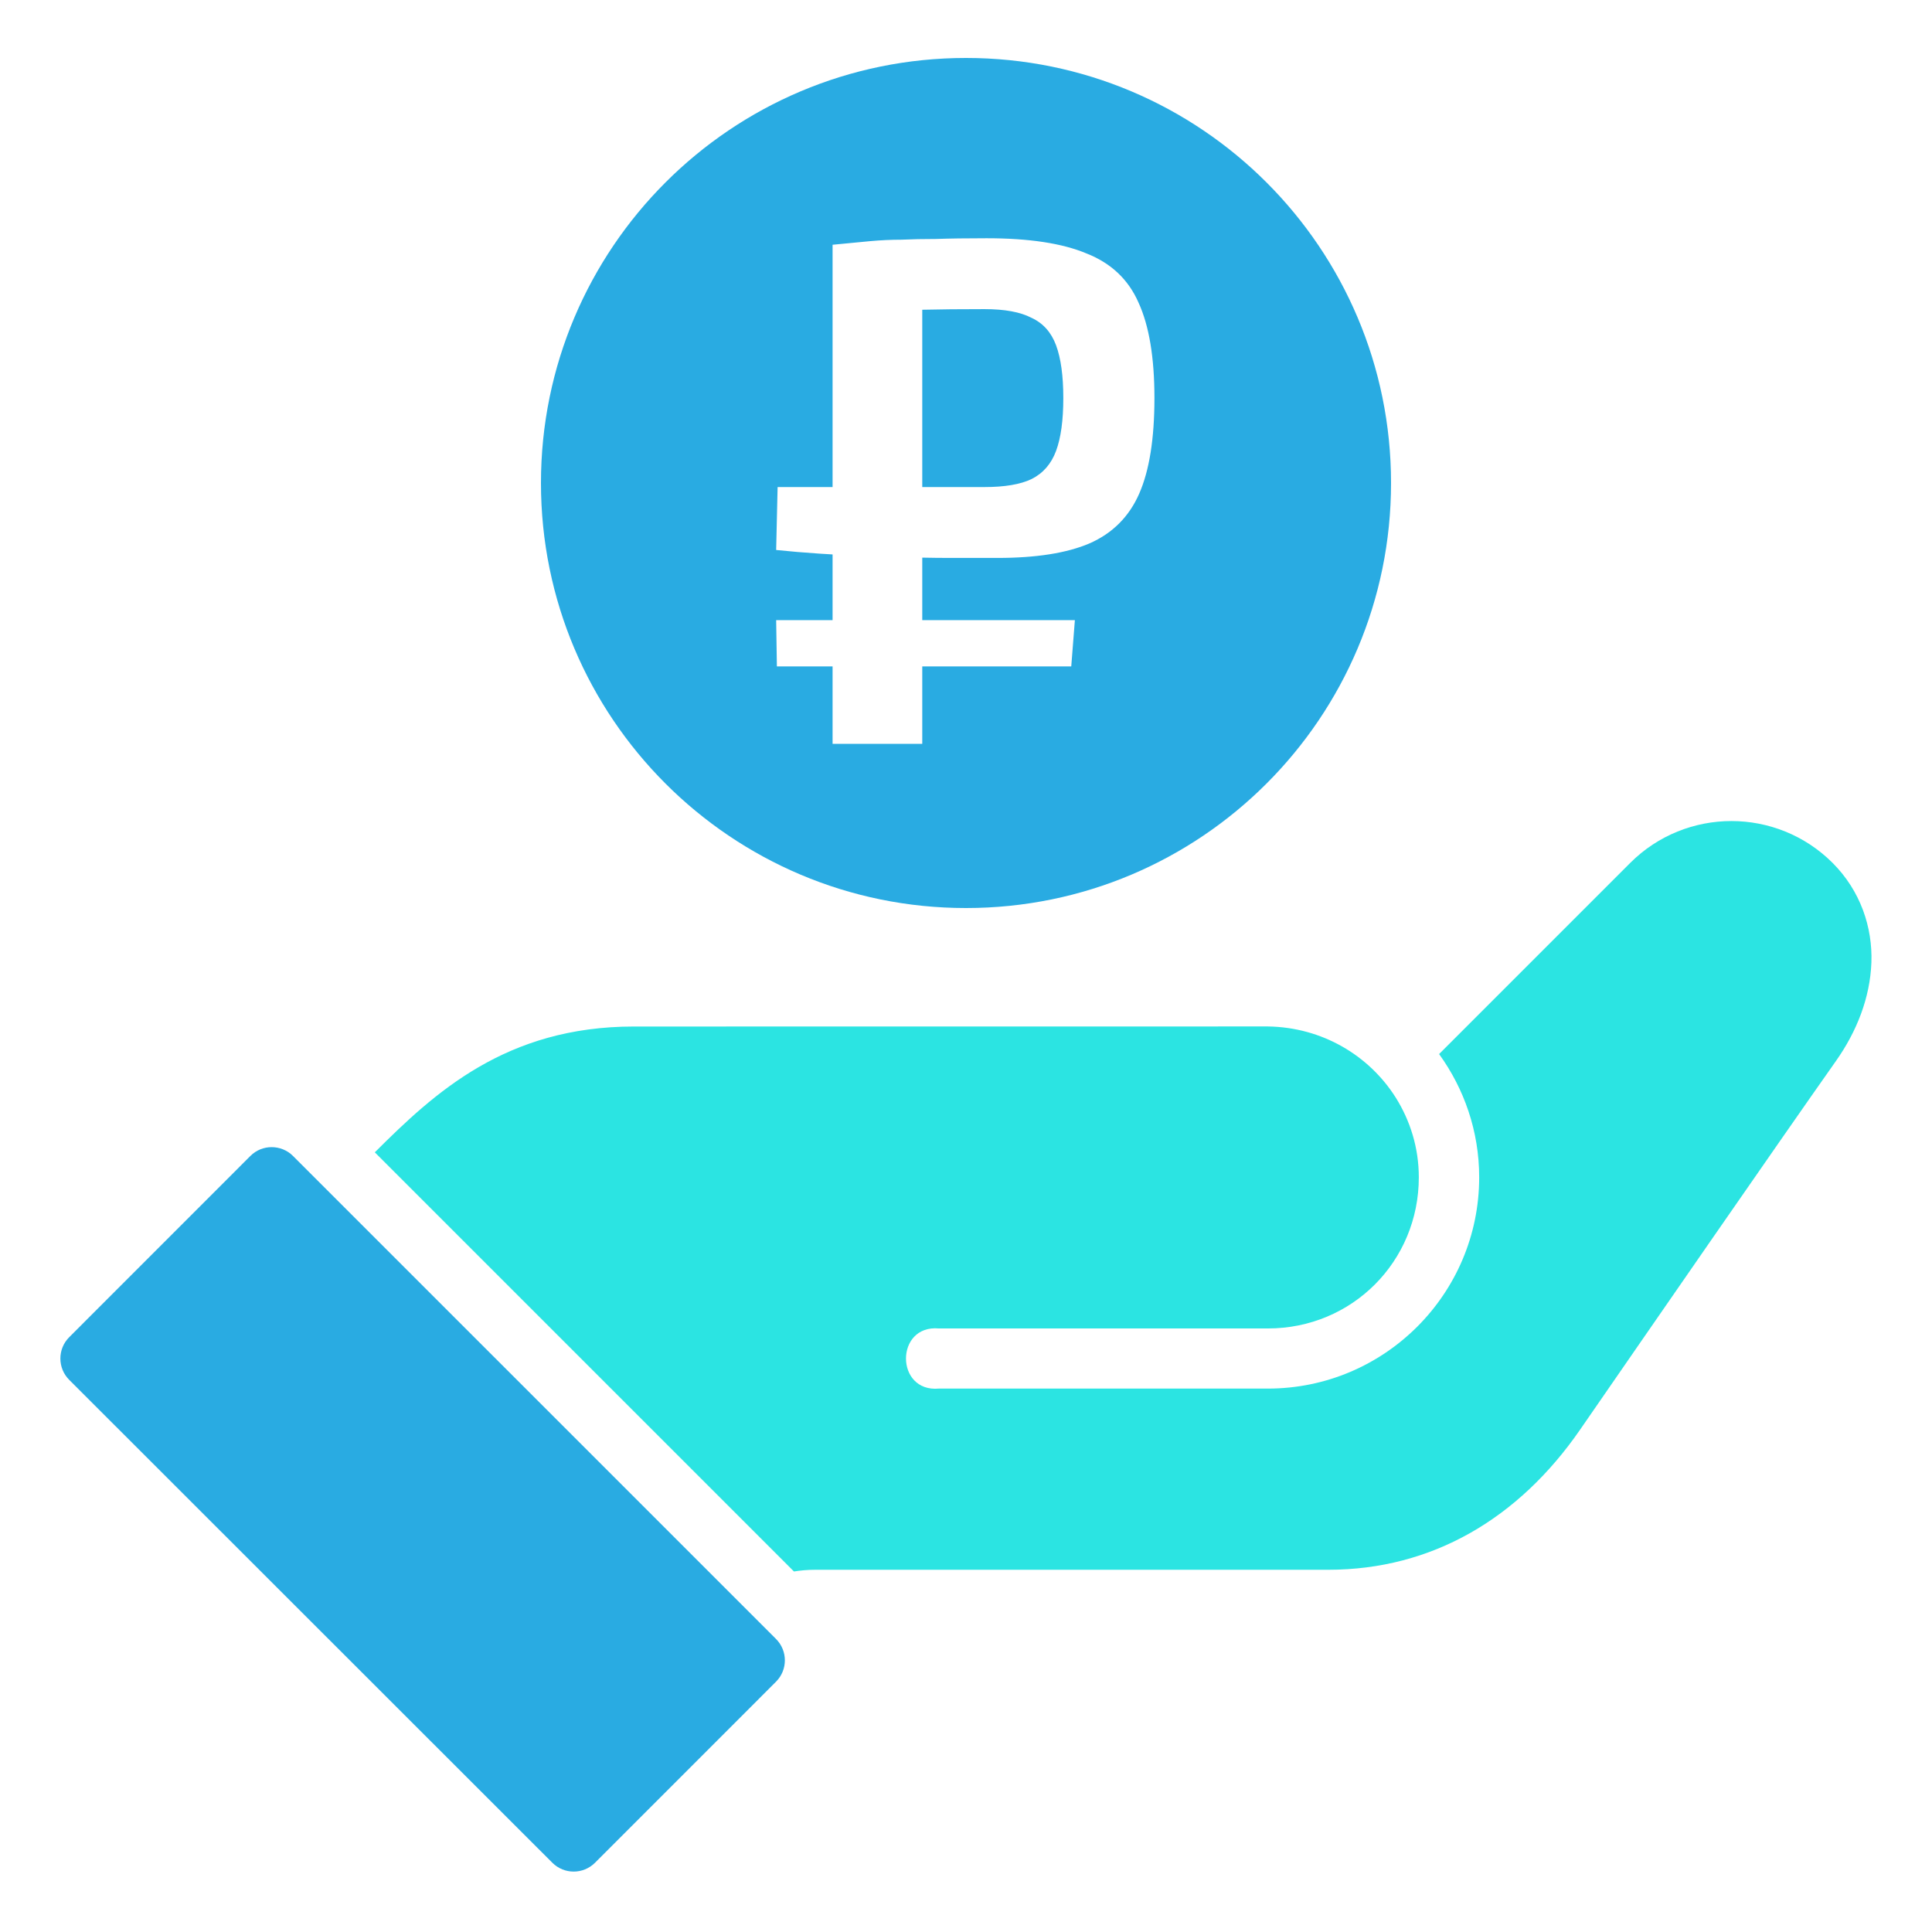 <?xml version="1.0" encoding="UTF-8"?> <svg xmlns="http://www.w3.org/2000/svg" width="200" height="200" viewBox="0 0 200 200" fill="none"> <path d="M179.236 84.994C175.443 84.994 171.642 86.448 168.762 89.327L148.975 109.115C151.572 112.711 153.125 117.109 153.125 121.877C153.125 133.942 143.321 143.746 131.256 143.746H97.192C92.653 144.154 92.653 137.113 97.192 137.521H131.256C139.966 137.521 146.875 130.587 146.875 121.877C146.875 118.811 145.98 116 144.482 113.613C141.727 109.262 136.882 106.344 131.256 106.258L65.625 106.265C52.347 106.266 44.974 113.13 38.8 119.289L82.19 162.679C82.861 162.573 83.569 162.502 84.381 162.502H137.506C148.244 162.502 157.217 157.2 163.574 147.994C170.732 137.628 184.136 118.231 190.057 109.835C192.213 106.779 193.593 103.28 193.726 99.642C193.858 96.004 192.6 92.217 189.709 89.327C186.83 86.448 183.028 84.994 179.236 84.994Z" fill="#2BE4E2"></path> <path d="M28.125 118.752C27.326 118.751 26.53 119.053 25.922 119.662L7.172 138.418C5.943 139.639 5.943 141.627 7.172 142.849L57.184 192.837C58.403 194.049 60.371 194.049 61.59 192.837L80.341 174.08C81.552 172.861 81.552 170.893 80.341 169.674L30.328 119.662C29.724 119.057 28.924 118.753 28.125 118.752Z" fill="#29ABE2"></path> <path fill-rule="evenodd" clip-rule="evenodd" d="M100 94C124.301 94 144 74.3 144 50C144 25.7 124.301 6 100 6C75.7 6 56 25.7 56 50C56 74.3 75.7 94 100 94ZM112.469 26.235C109.973 25.187 106.529 24.663 102.136 24.663C100.04 24.663 98.293 24.688 96.895 24.738C95.547 24.738 94.349 24.763 93.301 24.813C92.253 24.813 91.18 24.863 90.081 24.963C88.983 25.062 87.685 25.187 86.188 25.337V50.42H85.439H80.498L80.348 56.934C81.795 57.084 83.268 57.208 84.765 57.308C85.24 57.34 85.714 57.369 86.188 57.395V64.197H80.348L80.423 68.989H86.188V77H95.472V68.989H110.896L111.271 64.197H95.472V57.726C96.471 57.747 97.469 57.757 98.467 57.757H103.259C107.252 57.757 110.422 57.258 112.768 56.26C115.164 55.212 116.886 53.49 117.934 51.094C118.983 48.698 119.507 45.403 119.507 41.21C119.507 37.017 118.958 33.723 117.86 31.327C116.811 28.931 115.014 27.234 112.469 26.235ZM95.472 50.42H97.194H101.911C104.008 50.42 105.63 50.145 106.778 49.596C107.976 48.997 108.825 48.024 109.324 46.676C109.823 45.328 110.073 43.506 110.073 41.21C110.073 38.914 109.823 37.092 109.324 35.745C108.825 34.397 107.976 33.448 106.778 32.899C105.63 32.3 104.008 32.001 101.911 32.001C99.425 32.001 97.279 32.022 95.472 32.064V50.42Z" fill="#29ABE2"></path> </svg> 